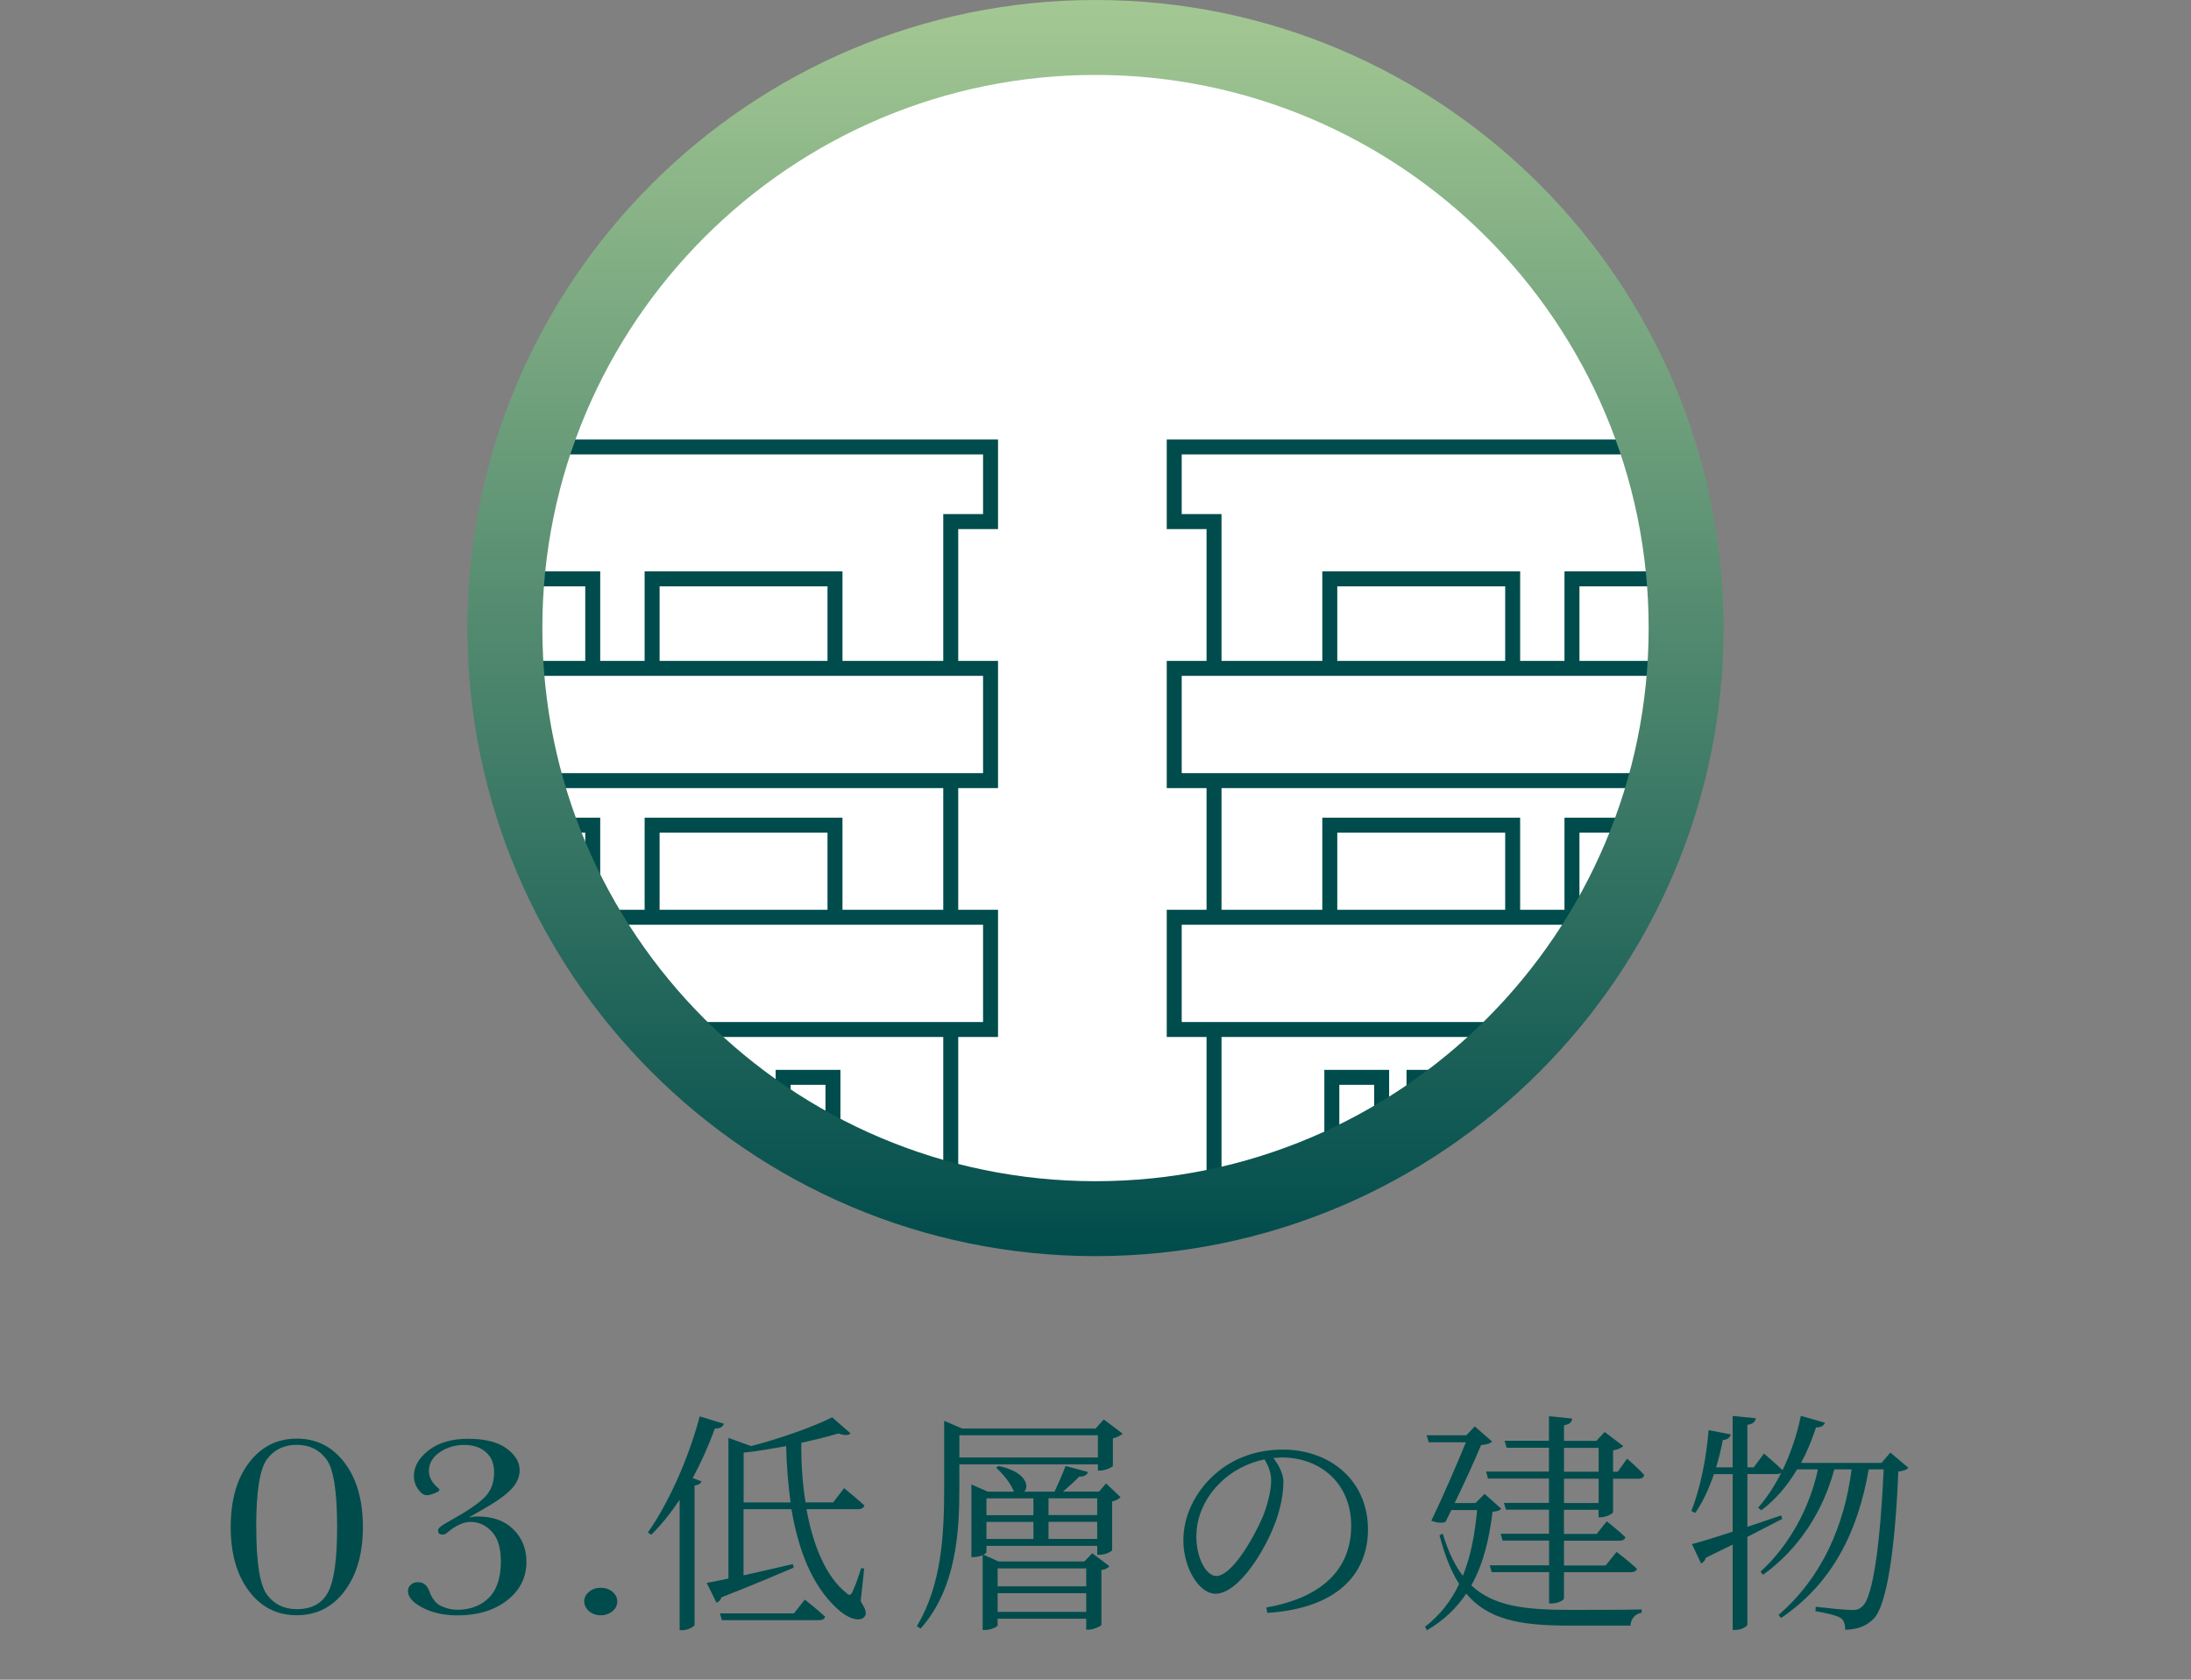 <?xml version="1.0" encoding="UTF-8"?><svg id="ol" xmlns="http://www.w3.org/2000/svg" xmlns:xlink="http://www.w3.org/1999/xlink" viewBox="0 0 300 230"><rect x="0" y="0" width="300" height="230" fill="#808080" stroke="none"/><defs><style>.cls-1{clip-path:url(#clippath);}.cls-2{fill:url(#_名称未設定グラデーション_170);}.cls-3{fill:#004c4c;}.cls-4{fill:#fff;}.cls-5{fill:none;stroke:#004c4c;stroke-miterlimit:10;stroke-width:2.05px;}</style><clipPath id="clippath"><circle class="cls-4" cx="149.93" cy="85.73" r="85.53"/></clipPath><linearGradient id="_名称未設定グラデーション_170" x1="150" y1="0" x2="150" y2="172" gradientUnits="userSpaceOnUse"><stop offset="0" stop-color="#a4c893"/><stop offset="1" stop-color="#004c4c"/></linearGradient></defs><path class="cls-3" d="m31.59,209.09c0-3.67.83-6.6,2.5-8.8,1.67-2.2,3.85-3.3,6.55-3.3s4.88,1.1,6.55,3.31c1.67,2.21,2.5,5.14,2.5,8.78s-.83,6.54-2.49,8.76-3.85,3.33-6.56,3.33-4.88-1.1-6.55-3.31c-1.67-2.21-2.5-5.14-2.5-8.78Zm3.5,0c0,4.86.49,7.95,1.47,9.27.98,1.32,2.34,1.98,4.08,1.98,2.05,0,3.49-.79,4.3-2.36.82-1.58,1.22-4.54,1.22-8.89,0-4.88-.49-7.97-1.47-9.28-.98-1.31-2.33-1.97-4.06-1.97s-3.09.65-4.07,1.96-1.48,4.4-1.48,9.29Z"/><path class="cls-3" d="m64.11,207.81c.44-.11.87-.16,1.31-.16,2.07,0,3.69.59,4.88,1.77,1.19,1.18,1.78,2.66,1.78,4.44,0,2.14-.88,3.9-2.64,5.27s-4.02,2.06-6.79,2.06c-1.86,0-3.45-.35-4.79-1.05-1.34-.7-2-1.46-2-2.27,0-.34.13-.63.38-.87.25-.24.58-.36.99-.36.73,0,1.25.42,1.56,1.25.39,1.07.96,1.75,1.69,2.06.72.32,1.43.47,2.13.47,1.77,0,3.21-.54,4.31-1.62s1.66-2.75,1.66-5.01c0-1.82-.41-3.17-1.23-4.06s-1.8-1.34-2.92-1.34c-.97,0-2.04.49-3.21,1.48-.2.18-.4.26-.61.26-.42,0-.63-.19-.63-.56,0-.16.11-.34.33-.52.22-.18.83-.56,1.85-1.13,2.22-1.25,3.69-2.3,4.41-3.13s1.08-1.88,1.08-3.15-.37-2.14-1.12-2.8c-.75-.66-1.74-.99-2.97-.99s-2.39.34-3.36,1.01c-.98.67-1.47,1.53-1.47,2.58,0,.83.43,1.61,1.29,2.34.1.08.15.15.15.21,0,.15-.23.32-.7.49-.46.18-.8.26-1.01.26-.44,0-.84-.28-1.22-.83-.38-.55-.57-1.15-.57-1.79,0-1.3.67-2.48,2.02-3.53s3.16-1.58,5.42-1.58,4.07.44,5.26,1.33c1.19.88,1.78,1.87,1.78,2.96,0,.96-.4,1.85-1.21,2.68s-2.18,1.78-4.1,2.86l-1.71.98Z"/><path class="cls-3" d="m79.99,219.29c0-.52.22-.96.67-1.33.44-.37.97-.55,1.59-.55s1.17.18,1.61.55c.44.37.66.81.66,1.33s-.22.98-.67,1.34-.98.55-1.6.55-1.17-.19-1.6-.57c-.44-.38-.65-.82-.65-1.33Z"/><path class="cls-3" d="m99.13,194.97c-.16.38-.54.67-1.25.64-.86,2.37-1.89,4.67-3.04,6.78l1.22.45c-.1.29-.42.51-.96.58v19.1c0,.16-.86.7-1.66.7h-.38v-17.86c-1.22,1.82-2.53,3.46-3.9,4.8l-.45-.32c2.69-3.81,5.5-9.86,7.1-15.9l3.33,1.02Zm.61,21.18v-19.26l3.1,1.12c4.1-1.06,8.64-2.69,11.1-3.94l2.53,2.21c-.32.29-.86.29-1.66,0-1.41.42-3.17.86-5.09,1.28-.03,2.59.13,5.41.58,8.16h3.78l1.5-1.95s1.7,1.38,2.78,2.37c-.1.35-.42.51-.86.51h-7.07c.86,4.8,2.59,9.18,5.44,11.46.38.38.64.38.86-.16.35-.74.83-2.05,1.18-3.23l.42.06-.48,4.48c.74,1.18.86,1.7.51,2.14-.8.83-2.53.03-3.78-1.18-3.42-3.14-5.28-8.03-6.21-13.57h-6.56v9.06l6.75-1.54.13.48c-2.27.96-5.54,2.37-9.89,4.06-.13.38-.38.64-.7.74l-1.34-2.72c.7-.1,1.73-.32,2.98-.58Zm8.96,4.77l1.5-1.89s1.7,1.34,2.78,2.34c-.1.35-.38.48-.86.48h-13.28l-.26-.93h10.11Zm-.45-15.2c-.35-2.5-.54-5.09-.61-7.71-1.92.35-3.9.7-5.82.9v6.82h6.43Z"/><path class="cls-3" d="m129.28,194.55l2.46,1.06h18.27l1.12-1.25,2.59,1.95c-.22.22-.74.51-1.34.64v3.78c-.03.16-1.09.64-1.76.64h-.29v-.86h-18.97v3.17c0,5.89-.35,13.76-5.31,19.33l-.51-.35c3.39-5.6,3.74-12.51,3.74-18.94v-9.15Zm2.08,1.98v3.04h18.97v-3.04h-18.97Zm17.63,5.02c-.13.38-.54.67-1.22.64-.58.61-1.41,1.34-2.21,2.05h4.93l.96-1.12,1.98,1.89c-.19.22-.64.48-1.15.58v6.69c-.06.13-.86.61-1.66.61h-.38v-1.22h-15.17v.86c0,.1-.16.22-.42.35l2.08.93h11.74l1.09-1.12,2.34,1.76c-.16.26-.61.48-1.09.54v7.49c-.03.19-1.09.67-1.76.67h-.32v-1.5h-12.13v.9c0,.19-.9.64-1.73.64h-.32v-10.24c-.32.13-.77.26-1.22.26h-.32v-9.95l2.24.99h3.58c-.42-1.12-1.5-2.46-2.43-3.26l.32-.26c3.78.8,4.26,2.78,3.52,3.52h4.16c.51-1.09,1.12-2.5,1.5-3.52l3.07.83Zm-7.49,5.92v-2.3h-6.43v2.3h6.43Zm0,3.26v-2.34h-6.43v2.34h6.43Zm7.23,4.03h-12.13v2.46h12.13v-2.46Zm0,3.39h-12.13v2.56h12.13v-2.56Zm1.5-10.69v-2.3h-6.66v2.3h6.66Zm0,3.26v-2.34h-6.66v2.34h6.66Z"/><path class="cls-3" d="m175.72,203.03c0,1.54-.35,3.33-.99,5.15-1.34,3.84-5.06,10.05-8.32,10.05-2.14,0-4.38-3.39-4.38-7.33,0-3.23,1.54-6.56,4.26-8.99,2.62-2.34,5.92-3.42,9.34-3.42,6.59,0,11.68,4.32,11.68,10.94,0,5.31-3.33,10.75-13.79,11.42l-.13-.74c7.84-1.38,11.62-5.41,11.62-11.2s-4.22-9.34-9.5-9.34l-1.15.06c.74,1.02,1.38,2.14,1.38,3.39Zm-8.61-.03c-2.05,1.98-3.3,4.58-3.3,7.39,0,3.07,1.41,5.41,2.72,5.41,2.11,0,5.06-5.06,6.37-8.1.61-1.54,1.15-3.49,1.15-4.93,0-1.15-.35-1.98-.9-2.94-2.24.45-4.42,1.57-6.05,3.17Z"/><path class="cls-3" d="m200.3,215.76c1.12-2.75,1.66-5.82,1.95-8.99h-3.52l-.83,1.66c-.51.13-1.12.1-1.92-.19,1.63-3.39,3.52-7.78,4.74-10.75h-5.09l-.29-.96h5.44l1.15-1.22,2.37,2.08c-.22.26-.77.42-1.5.48-.8,1.92-2.24,5.09-3.62,7.94h2.85l1.25-1.25,2.27,2.02c-.22.29-.51.35-1.18.42-.45,3.55-1.18,7.01-2.91,10.08,2.98,2.82,7.23,3.36,13.47,3.36,2.27,0,7.36,0,9.86-.06v.45c-.96.16-1.47.86-1.54,1.76h-8.51c-6.66,0-11.01-.83-13.98-4.38-1.28,1.92-3.01,3.65-5.38,5.02l-.26-.48c2.11-1.63,3.62-3.62,4.67-5.86-1.09-1.7-1.95-3.87-2.69-6.66l.45-.22c.74,2.43,1.63,4.32,2.75,5.76Zm14.97-21.5c-.06.45-.32.77-1.12.9v2.14h4.42l1.15-1.22,2.53,1.92c-.22.26-.74.48-1.38.61v2.91h.64l1.28-1.79s1.5,1.28,2.34,2.24c-.06.35-.35.51-.8.51h-3.46v4.58c-.03.22-1.02.7-1.7.7h-.29v-1.02h-4.74v3.3h4.48l1.38-1.73s1.57,1.22,2.56,2.18c-.1.35-.42.48-.86.48h-7.55v3.39h5.7l1.5-1.86s1.73,1.31,2.78,2.3c-.06.32-.38.48-.86.48h-9.12v3.58c0,.26-.86.7-1.66.7h-.38v-4.29h-7.87l-.26-.93h8.13v-3.39h-6.37l-.26-.93h6.62v-3.3h-5.89l-.29-.93h6.17v-3.33h-8.35l-.26-.96h8.61v-3.26h-5.79l-.29-.96h6.08v-3.36l3.17.32Zm-1.12,7.26h4.74v-3.26h-4.74v3.26Zm4.74,4.29v-3.33h-4.74v3.33h4.74Z"/><path class="cls-3" d="m237.24,209.75v-7.9h-2.56c-.7,2.02-1.54,3.87-2.56,5.31l-.54-.26c1.18-2.94,2.05-7.07,2.37-11.07l3.04.58c-.13.42-.45.74-1.09.77-.26,1.28-.54,2.53-.93,3.74h2.27v-7.04l3.17.32c-.06.45-.32.77-1.15.9v5.82h.86l1.41-1.89s1.57,1.34,2.56,2.3c-.1.35-.38.51-.83.51h-4v7.23l4.61-1.57.16.48-4.77,2.46v11.97c0,.29-.83.77-1.6.77h-.42v-11.68l-3.65,1.79c-.13.38-.38.67-.67.8l-1.25-2.66c1.12-.29,3.14-.9,5.57-1.7Zm12.64-14.94c-.13.38-.51.67-1.22.64-.58,1.76-1.25,3.39-2.05,4.86h11.01l1.22-1.41,2.46,2.08c-.22.26-.67.45-1.38.51-.42,10.62-1.57,18.17-3.3,20.09-1.02,1.09-2.37,1.57-3.97,1.57,0-.64-.13-1.25-.61-1.6-.54-.35-2.05-.7-3.46-.93l.03-.61c1.6.19,4.16.45,4.93.45s.99-.1,1.47-.51c1.47-1.28,2.46-8.8,2.91-18.75h-2.05c-1.44,8.35-4.86,15.52-12,20.35l-.35-.42c5.95-5.12,9.02-12.22,10.01-19.93h-2.37c-1.57,5.82-4.9,10.94-9.76,14.43l-.35-.42c4-3.65,6.75-8.8,7.87-14.01h-2.85c-1.38,2.3-3.01,4.19-4.9,5.6l-.45-.35c2.59-2.91,4.8-7.46,5.86-12.58l3.26.93Z"/><circle class="cls-4" cx="149.93" cy="85.73" r="85.53"/><g class="cls-1"><rect class="cls-5" x="160.78" y="91.52" width="168.34" height="15.37"/><line class="cls-5" x1="166.23" y1="107.07" x2="166.23" y2="125.86"/><polyline class="cls-5" points="166.23 141.28 166.23 170.92 329.12 170.92 329.12 71.42 329.12 66.99 329.12 61.2 160.78 61.2 160.78 71.42 166.23 71.42 166.23 91.52"/><rect class="cls-5" x="160.78" y="125.6" width="168.34" height="15.37"/><polyline class="cls-5" points="182.08 91.78 182.08 79.26 207.12 79.26 207.12 91.78"/><polyline class="cls-5" points="215.24 91.78 215.24 79.26 240.29 79.26 240.29 91.78"/><polyline class="cls-5" points="248.41 91.78 248.41 79.26 273.46 79.26 273.46 91.78"/><polyline class="cls-5" points="281.58 91.78 281.58 79.26 306.63 79.26 306.63 91.78"/><polyline class="cls-5" points="182.08 125.52 182.08 112.99 207.12 112.99 207.12 125.52"/><polyline class="cls-5" points="215.24 125.52 215.24 112.99 240.29 112.99 240.29 125.52"/><polyline class="cls-5" points="248.41 125.52 248.41 112.99 273.46 112.99 273.46 125.52"/><polyline class="cls-5" points="281.58 125.52 281.58 112.99 306.63 112.99 306.63 125.52"/><rect class="cls-5" x="182.36" y="147.52" width="6.82" height="18.86"/><rect class="cls-5" x="193.61" y="147.52" width="6.82" height="18.86"/><rect class="cls-5" x="204.85" y="147.52" width="6.82" height="18.86"/><rect class="cls-5" x="221.44" y="147.52" width="22.04" height="23.36"/><rect class="cls-5" x="300.42" y="147.52" width="6.82" height="18.86" transform="translate(607.65 313.9) rotate(-180)"/><rect class="cls-5" x="289.17" y="147.52" width="6.82" height="18.86" transform="translate(585.16 313.9) rotate(-180)"/><rect class="cls-5" x="277.92" y="147.52" width="6.82" height="18.86" transform="translate(562.67 313.9) rotate(-180)"/><rect class="cls-5" x="246.11" y="147.52" width="22.04" height="23.36" transform="translate(514.27 318.4) rotate(-180)"/><rect class="cls-5" x="-32.71" y="91.52" width="168.34" height="15.37" transform="translate(102.92 198.41) rotate(-180)"/><line class="cls-5" x1="130.18" y1="107.07" x2="130.18" y2="125.86"/><polyline class="cls-5" points="130.18 141.28 130.18 170.92 -32.71 170.92 -32.71 71.42 -32.71 66.99 -32.71 61.2 135.63 61.2 135.63 71.42 130.18 71.42 130.18 91.52"/><rect class="cls-5" x="-32.71" y="125.6" width="168.34" height="15.37" transform="translate(102.92 266.57) rotate(-180)"/><polyline class="cls-5" points="114.33 91.78 114.33 79.26 89.29 79.26 89.29 91.78"/><polyline class="cls-5" points="81.16 91.78 81.16 79.26 56.12 79.26 56.12 91.78"/><polyline class="cls-5" points="48 91.78 48 79.26 22.95 79.26 22.95 91.78"/><polyline class="cls-5" points="14.83 91.78 14.83 79.26 -10.22 79.26 -10.22 91.78"/><polyline class="cls-5" points="114.33 125.52 114.33 112.99 89.29 112.99 89.29 125.52"/><polyline class="cls-5" points="81.16 125.52 81.16 112.99 56.12 112.99 56.12 125.52"/><polyline class="cls-5" points="48 125.52 48 112.99 22.95 112.99 22.95 125.52"/><polyline class="cls-5" points="14.83 125.52 14.83 112.99 -10.22 112.99 -10.22 125.52"/><rect class="cls-5" x="107.23" y="147.52" width="6.82" height="18.86" transform="translate(221.28 313.9) rotate(-180)"/><rect class="cls-5" x="95.99" y="147.52" width="6.82" height="18.86" transform="translate(198.79 313.9) rotate(-180)"/><rect class="cls-5" x="84.74" y="147.52" width="6.82" height="18.86" transform="translate(176.3 313.9) rotate(-180)"/><rect class="cls-5" x="52.93" y="147.52" width="22.04" height="23.36" transform="translate(127.9 318.4) rotate(-180)"/><rect class="cls-5" x=".42" y="147.52" width="6.82" height="18.86"/><rect class="cls-5" x="11.67" y="147.52" width="6.82" height="18.86"/><rect class="cls-5" x="28.25" y="147.52" width="22.04" height="23.36"/></g><path class="cls-2" d="m150,172c-47.42,0-86-38.58-86-86S102.58,0,150,0s86,38.58,86,86-38.58,86-86,86Zm0-161.74c-41.76,0-75.74,33.98-75.74,75.74s33.98,75.74,75.74,75.74,75.74-33.98,75.74-75.74S191.76,10.26,150,10.26Z"/></svg>